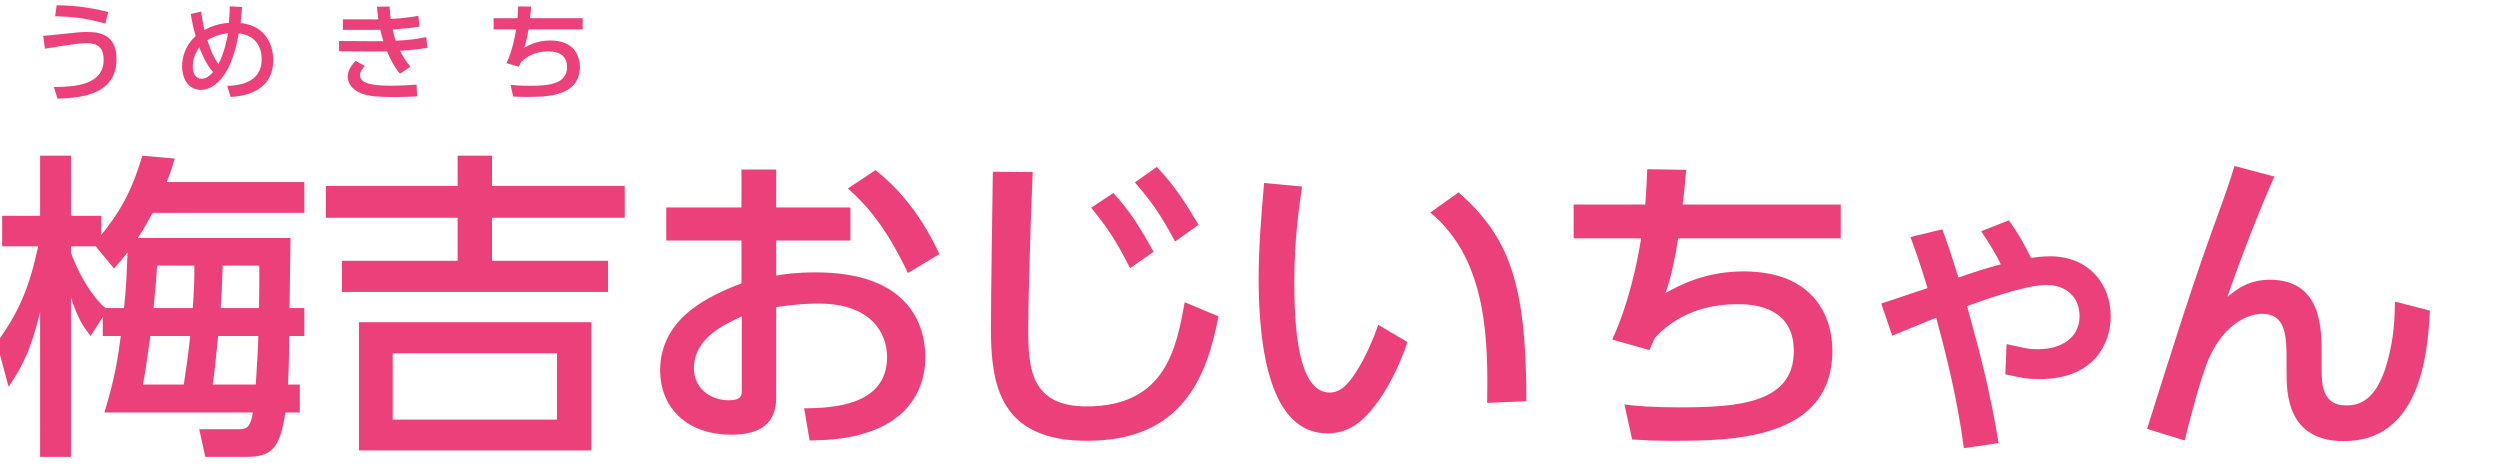 <?xml version="1.0" encoding="utf-8"?>
<!-- Generator: Adobe Illustrator 16.0.0, SVG Export Plug-In . SVG Version: 6.00 Build 0)  -->
<!DOCTYPE svg PUBLIC "-//W3C//DTD SVG 1.1//EN" "http://www.w3.org/Graphics/SVG/1.1/DTD/svg11.dtd">
<svg version="1.1" id="レイヤー_1" xmlns="http://www.w3.org/2000/svg" xmlns:xlink="http://www.w3.org/1999/xlink" x="0px"
	 y="0px" width="350px" height="65px" viewBox="0 0 350 65" enable-background="new 0 0 350 65" xml:space="preserve">
<g>
	<defs>
		<rect id="SVGID_27_" width="350" height="65"/>
	</defs>
	<clipPath id="SVGID_2_">
		<use xlink:href="#SVGID_27_"  overflow="visible"/>
	</clipPath>
	<g clip-path="url(#SVGID_2_)">
		<g>
			<path fill="#EC407A" d="M14.39,44.386l-1.71,2.654c-0.9-1.17-1.755-2.294-2.745-5.399V63.96h-4.32V43.666
				C4.49,48.256,3.5,50.82,1.205,54.15l-1.665-6.165c3.194-4.41,4.59-7.829,5.805-13.499h-5.04v-4.275h5.31v-8.414h4.32v8.414h4.229
				v2.7c2.34-2.88,4.23-5.85,5.76-11.114l4.545,0.404c-0.314,1.08-0.495,1.665-1.125,3.285h19.26v4.32H21.364
				c-1.035,1.89-1.215,2.204-2.07,3.51h21.374c-0.045,1.395-0.09,8.234-0.135,9.81h2.07v3.914h-2.115c0,1.62-0.045,4.771-0.18,6.795
				h1.665v3.915h-2.025c-0.765,5.085-1.935,6.21-5.489,6.21h-5.715l-0.855-3.87h5.625c1.17,0,1.575-0.495,1.89-2.34H14.614
				c1.53-4.95,1.935-7.965,2.295-10.71h-2.52V44.386z M17.359,43.126c0.27-2.565,0.359-4.05,0.495-7.785
				c-0.945,1.17-1.26,1.53-1.891,2.25l-2.564-3.104H9.935v0.899c0.585,1.665,2.295,5.535,4.814,7.74H17.359z M25.729,53.835
				c0.45-2.925,0.631-4.274,0.9-6.795h-5.58c-0.63,4.41-0.675,4.905-1.035,6.795H25.729z M26.989,43.126
				c0.18-2.476,0.225-3.825,0.225-5.94h-5.22c-0.135,1.98-0.18,2.835-0.495,5.94H26.989z M30.544,47.04
				c-0.405,3.96-0.45,4.545-0.766,6.795h6.03c0.09-1.395,0.36-5.67,0.36-6.795H30.544z M36.259,43.126
				c0.045-2.61,0.045-3.016,0.045-5.94h-5.13c-0.045,1.755-0.135,4.095-0.271,5.94H36.259z"/>
			<path fill="#EC407A" d="M87.468,30.481H68.884v6.029h16.244v4.365H47.87v-4.365h16.199v-6.029H45.62v-4.455h18.449v-4.229h4.814
				v4.229h18.584V30.481z M82.788,63.06H50.255V45.105h32.533V63.06z M77.974,49.471H54.979v9.27h22.994V49.471z"/>
			<path fill="#EC407A" d="M119.06,29.041v4.635h-10.395v4.905c0.989-0.18,2.789-0.45,5.534-0.45c12.87,0,15.345,7.154,15.345,11.88
				c0,3.104-1.17,8.055-7.694,10.395c-2.79,0.989-5.49,1.215-8.505,1.26l-0.766-4.5c3.601-0.045,11.61-0.225,11.61-7.154
				c0-3.285-2.115-7.515-9.63-7.515c-1.575,0-3.42,0.135-5.895,0.494v12.69c0,3.51-2.115,5.174-6.255,5.174
				c-6.615,0-9.99-4.14-9.99-8.954c0-7.649,7.29-10.62,11.385-12.239v-5.985H93.275v-4.635h10.529v-5.31h4.86v5.31H119.06z
				 M103.85,44.296c-2.475,1.125-6.704,3.06-6.704,7.289c0,2.521,2.024,4.455,4.904,4.455c1.8,0,1.8-0.765,1.8-1.395V44.296z
				 M122.569,23.821c4.274,3.375,6.975,7.56,8.954,11.745l-4.409,2.654c-1.71-3.51-4.095-8.1-8.415-11.834L122.569,23.821z"/>
			<path fill="#EC407A" d="M144.575,24.092c-0.405,9.539-0.63,19.529-0.63,22.004c0,5.489,0.404,10.8,8.145,10.8
				c11.159,0,12.6-8.235,13.77-14.58l4.725,1.98c-1.62,8.369-4.95,17.414-18.404,17.414c-12.239,0-13.454-7.83-13.454-15.794
				c0-3.465,0.225-18.765,0.27-21.869L144.575,24.092z M155.869,27.017c2.34,2.564,3.735,4.814,5.625,8.234l-3.285,2.295
				c-1.845-3.6-2.835-5.265-5.444-8.46L155.869,27.017z M161.944,23.371c2.385,2.476,3.96,4.905,5.85,8.1l-3.285,2.341
				c-1.935-3.601-3.104-5.355-5.624-8.28L161.944,23.371z"/>
			<path fill="#EC407A" d="M182.285,26.116c-0.405,2.88-1.08,7.29-1.08,13.364c0,5.851,0.404,15.479,4.949,15.479
				c1.44,0,2.431-1.08,3.24-2.205c1.08-1.484,2.52-4.229,3.555-7.289l4.095,2.43c-1.125,3.285-3.06,7.604-6.029,10.574
				c-1.71,1.665-3.51,2.205-5.175,2.205c-7.965,0-9.63-11.654-9.63-21.734c0-4.409,0.405-9.27,0.765-13.319L182.285,26.116z
				 M208.204,56.4c0.09-7.965,0.27-19.89-7.965-26.64l3.96-2.834c7.109,6.3,9.494,12.734,9.494,29.248L208.204,56.4z"/>
			<path fill="#EC407A" d="M257.704,28.637v4.725h-22.77c-0.27,2.024-0.944,5.399-1.755,7.649c1.98-1.08,5.535-3.015,10.935-3.015
				c9.945,0,12.42,6.479,12.42,11.069c0,12.555-14.175,12.645-22.409,12.645c-2.88,0-4.005-0.09-5.625-0.18l-1.08-4.905
				c1.891,0.226,3.735,0.405,7.785,0.405c8.234,0,15.93-0.63,15.93-7.875c0-5.04-3.735-6.569-7.695-6.569
				c-3.51,0-7.965,0.72-11.699,4.635c-0.54,1.08-0.63,1.305-0.811,1.8l-5.22-1.485c2.295-4.949,3.51-10.709,4.05-14.174h-9.449
				v-4.725h10.034c0.136-1.846,0.181-2.88,0.271-4.95l5.444,0.09c-0.09,1.26-0.314,3.555-0.495,4.86H257.704z"/>
			<path fill="#EC407A" d="M274.94,62.745c-0.945-7.245-2.7-13.904-3.87-18.27c-0.99,0.405-5.31,2.16-6.164,2.52l-1.53-4.499
				c1.035-0.315,5.58-1.891,6.479-2.16c-1.215-3.96-1.395-4.41-2.385-7.155l4.455-1.079c0.989,2.699,1.26,3.6,2.25,6.749
				c3.06-1.035,3.465-1.17,5.939-1.845c-0.495-1.08-1.395-2.609-2.745-4.635l3.87-1.53c1.26,1.755,2.16,3.33,3.104,5.266
				c0.675-0.091,1.62-0.226,2.655-0.226c5.489,0,8.505,3.96,8.505,8.415c0,3.555-2.115,8.774-9.945,8.774
				c-1.665,0-2.475-0.135-4.814-0.675l0.18-4.23c2.88,0.676,3.195,0.721,4.455,0.721c3.104,0,5.76-1.53,5.76-4.635
				c0-2.79-2.07-4.365-4.59-4.365c-2.97,0-8.909,2.16-11.159,2.97c1.71,6.255,3.149,11.475,4.409,19.17L274.94,62.745z"/>
			<path fill="#EC407A" d="M318.411,24.722c-2.341,5.22-5.175,12.734-6.57,16.829c1.396-1.125,3.015-2.385,5.939-2.385
				c7.29,0,7.245,6.93,7.245,10.395v2.25c0,2.43,0.315,4.949,3.465,4.949c1.575,0,3.915-0.494,5.445-5.13
				c0.989-3.104,1.35-5.984,1.35-9.404l4.904,1.26c-0.314,6.39-1.484,18.27-12.06,18.27c-8.009,0-8.009-6.84-8.009-9.72v-1.439
				c0-3.465-0.046-6.66-3.42-6.66c-1.801,0-5.13,1.215-7.335,5.985c-1.26,2.654-3.06,9.944-3.51,11.744l-5.265-1.62
				c3.015-9.585,6.39-20.339,9.404-28.574c1.62-4.409,2.295-6.435,2.835-8.234L318.411,24.722z"/>
		</g>
	</g>
	<g clip-path="url(#SVGID_2_)">
		<g>
			<path fill="#EC407A" d="M7.55,12.19c2.91-0.045,6.96-0.256,6.96-3.825c0-2.28-1.605-2.325-2.445-2.325
				c-1.38,0-5.205,0.69-5.774,0.78l-0.24-1.8C6.8,4.96,7.295,4.915,8.645,4.766c2.16-0.24,2.76-0.285,3.405-0.285
				c1.395,0,4.26,0.015,4.26,3.795c0,5.204-5.415,5.43-8.265,5.534L7.55,12.19z M14.749,3.311c-2.88-0.87-5.204-0.99-7.034-1.035
				L7.939,0.73c2.7,0.06,4.425,0.285,7.215,0.945L14.749,3.311z"/>
			<path fill="#EC407A" d="M28.175,1.615c0.09,0.84,0.24,1.771,0.45,2.58c0.36-0.195,1.68-0.915,3.42-0.99
				c0.104-1.185,0.12-1.619,0.12-2.324l1.725,0.104c-0.06,0.795-0.135,1.665-0.21,2.235c3.825,0.42,4.575,3.494,4.575,5.175
				c0,4.829-4.86,5.114-5.97,5.175l-0.465-1.545c1.244-0.061,4.814-0.226,4.814-3.705c0-2.19-1.245-3.435-3.21-3.645
				c-1.11,6.555-3.795,7.904-5.295,7.904c-1.89,0-2.64-1.77-2.64-3.3c0-1.41,0.555-3.03,1.905-4.229
				c-0.256-0.9-0.421-1.53-0.69-3.091L28.175,1.615z M27.905,6.625C27.17,7.57,26.99,8.635,26.99,9.311
				c0,1.154,0.54,1.71,1.215,1.71c0.66,0,1.14-0.405,1.62-0.931C28.73,8.905,27.98,6.82,27.905,6.625z M31.925,4.646
				c-1.455,0.18-2.37,0.645-2.895,0.975c0.375,1.2,0.899,2.505,1.56,3.33C31.385,7.495,31.774,5.455,31.925,4.646z"/>
			<path fill="#EC407A" d="M59.854,6.686C58.61,6.91,57.41,7.016,56,7.105c0.39,0.779,0.795,1.455,1.47,2.234L56,10.315
				c-0.765-0.886-1.35-1.995-1.814-3.12C53.601,7.21,53.21,7.21,52.745,7.21l-5.279-0.029V5.74l4.965,0.03h1.244
				c-0.165-0.54-0.27-0.885-0.435-1.605c-0.375,0.016-0.495,0.016-1.065,0.016h-4.169V2.71h3.975c0.465,0,0.72,0.016,0.99,0
				c-0.12-0.824-0.15-1.185-0.195-1.77l1.77-0.03c0.03,0.646,0.075,1.2,0.15,1.74c1.59-0.075,2.91-0.255,3.87-0.435l0.165,1.5
				c-0.99,0.194-2.19,0.3-3.766,0.39c0.12,0.57,0.255,1.064,0.45,1.604c1.74-0.104,2.985-0.225,4.245-0.524L59.854,6.686z
				 M51.08,9.25c-0.314,0.33-0.689,0.78-0.689,1.26c0,1.29,2.114,1.485,4.289,1.485c1.455,0,2.46-0.061,3.646-0.15l0.06,1.635
				c-0.75,0.061-1.785,0.105-3.119,0.105c-2.94,0-3.99-0.195-4.92-0.615c-1.125-0.495-1.665-1.395-1.665-2.22
				c0-0.66,0.27-1.35,1.095-2.234L51.08,9.25z"/>
			<path fill="#EC407A" d="M81.574,2.546V4.12h-7.59c-0.09,0.675-0.314,1.8-0.585,2.55c0.66-0.359,1.846-1.005,3.646-1.005
				c3.314,0,4.14,2.16,4.14,3.69c0,4.185-4.725,4.215-7.47,4.215c-0.96,0-1.335-0.03-1.875-0.061l-0.36-1.635
				c0.631,0.075,1.245,0.135,2.596,0.135c2.744,0,5.31-0.21,5.31-2.625c0-1.68-1.245-2.189-2.565-2.189
				c-1.17,0-2.654,0.24-3.899,1.545c-0.18,0.36-0.21,0.435-0.271,0.6L70.91,8.845c0.765-1.649,1.17-3.569,1.35-4.725H69.11V2.546
				h3.345c0.045-0.615,0.06-0.96,0.09-1.65l1.814,0.03c-0.029,0.42-0.104,1.185-0.164,1.62H81.574z"/>
		</g>
	</g>
</g>
</svg>
